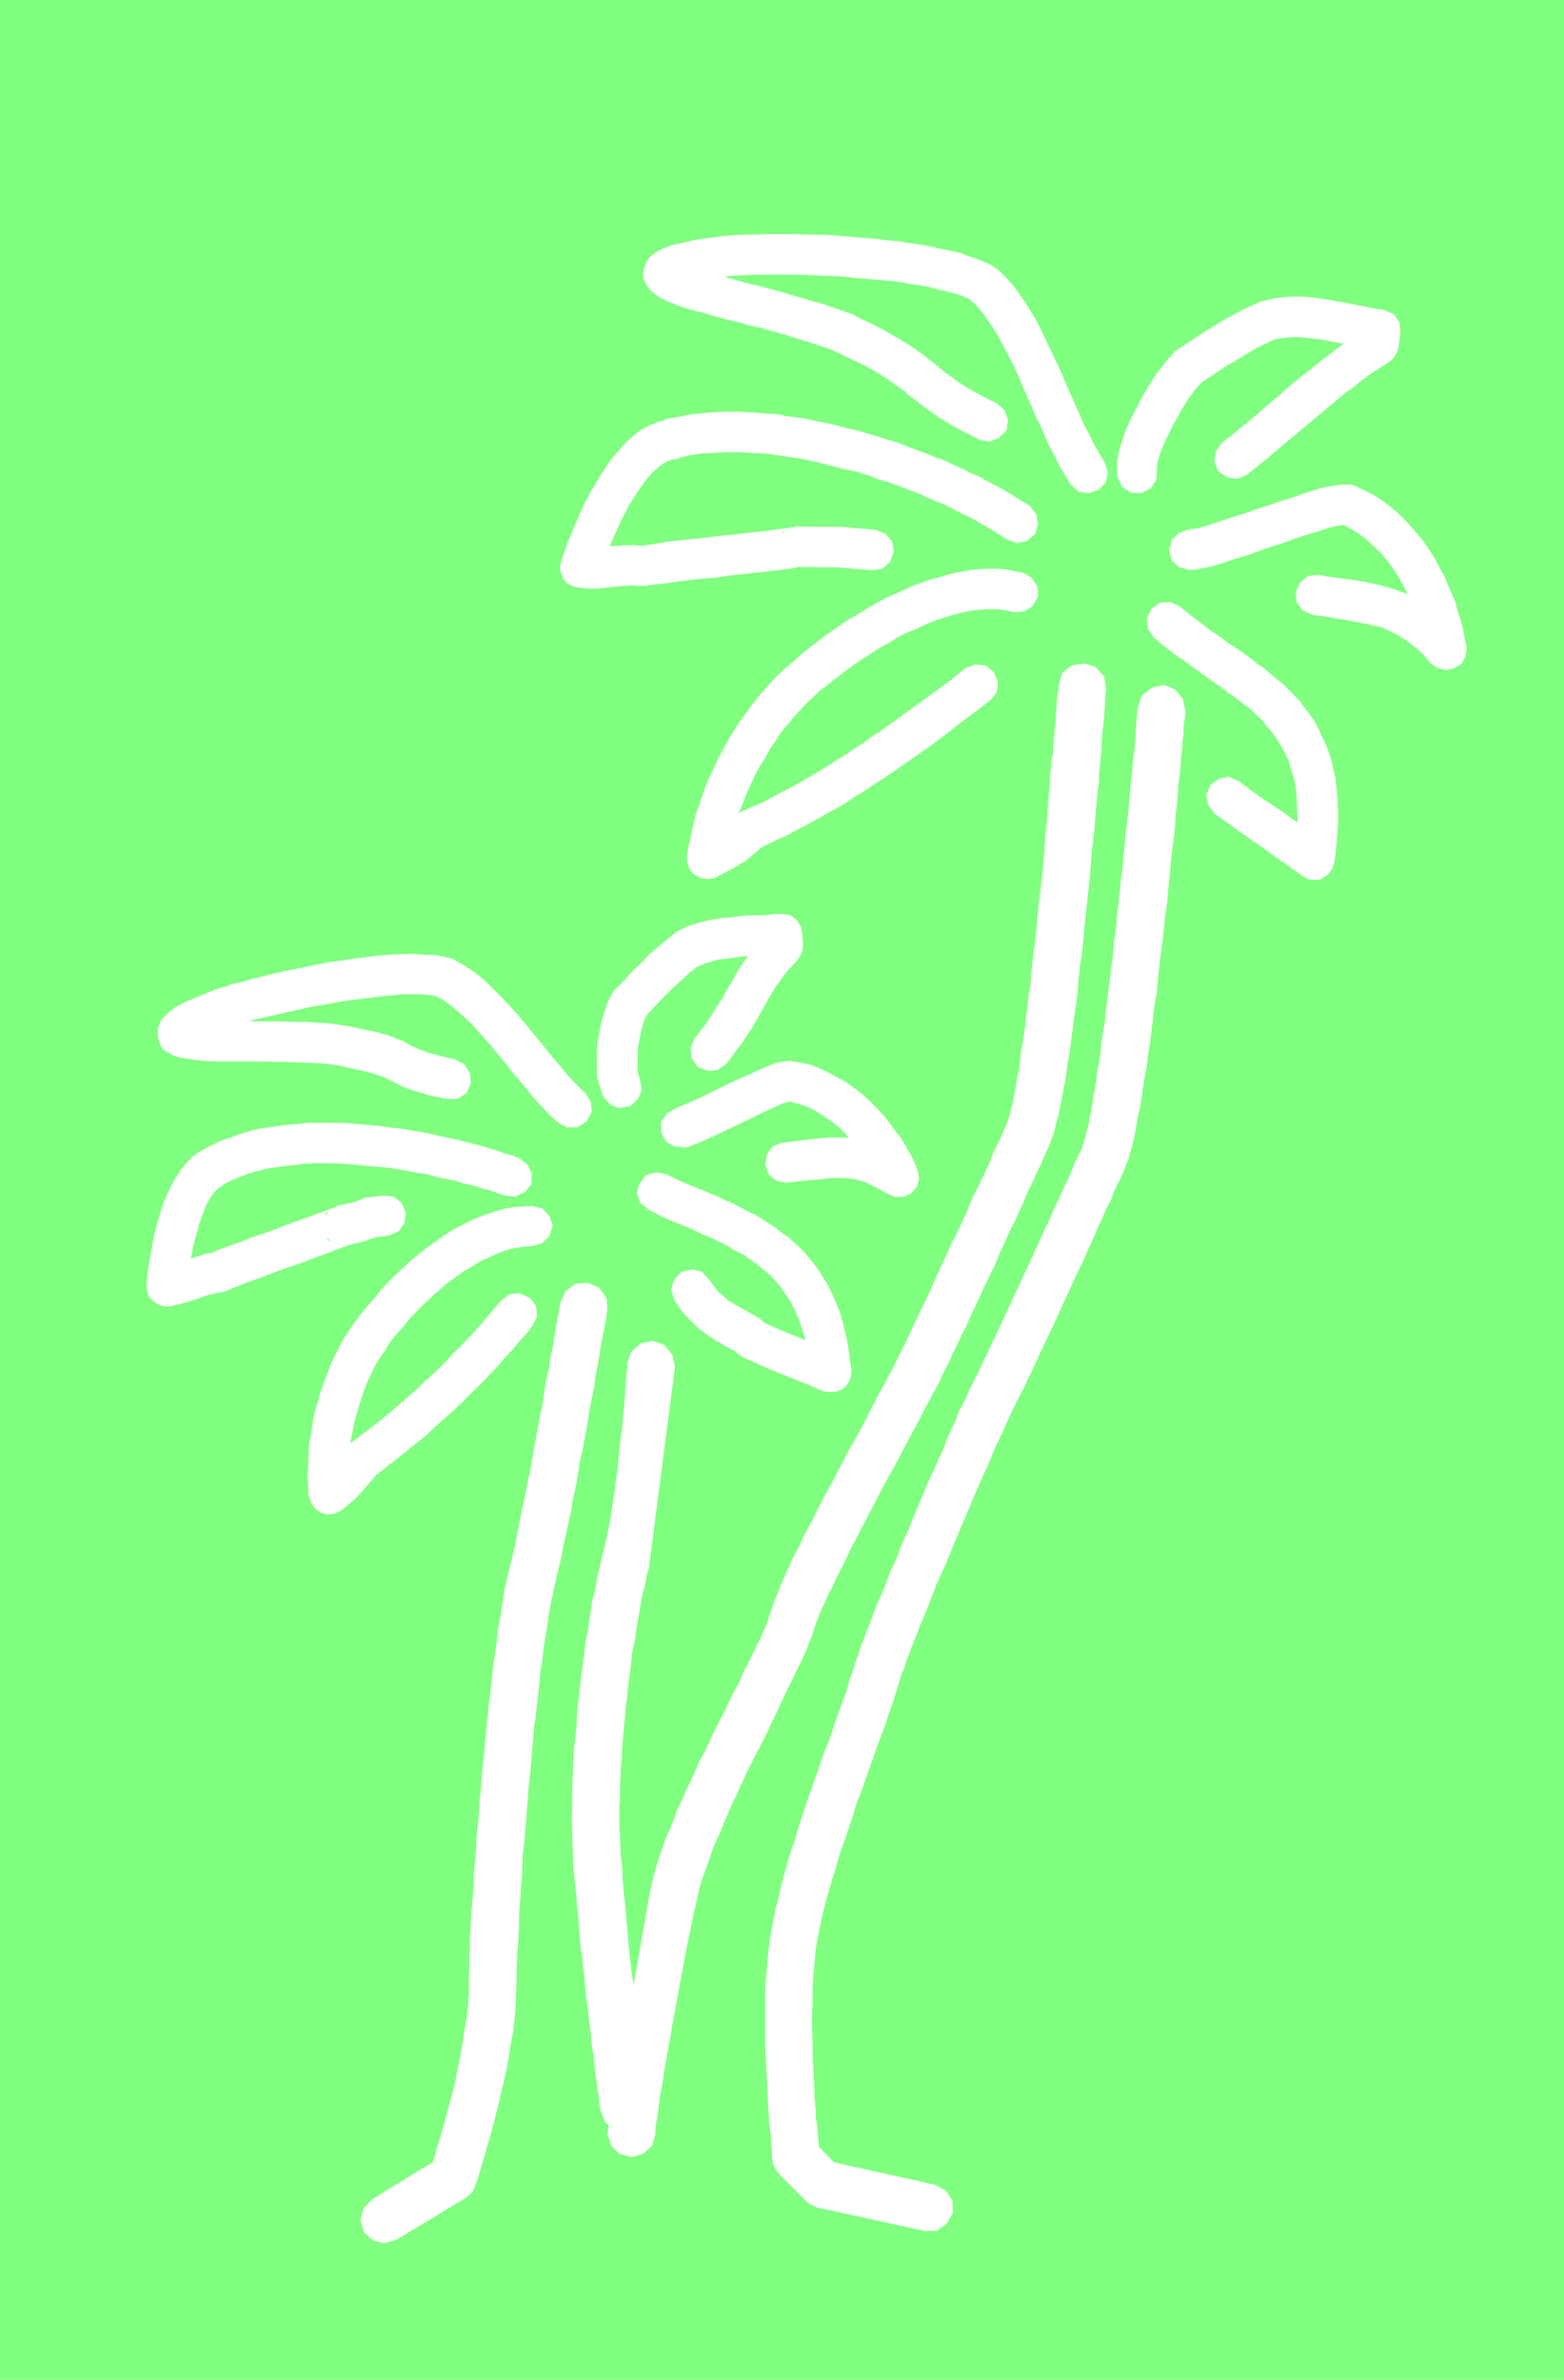 <svg height="480" viewBox="0 0 236.736 360" width="315.648" xmlns="http://www.w3.org/2000/svg"><path style="fill:#80ff80" d="M416.006 600.945v-360H179.27v360z" transform="translate(-179.27 -240.945)"/><path style="fill:#fff" d="M278.486 563.72v-1.006l.144-.792.144-.864.144-1.008.144-1.296.216-1.296.288-1.512.216-1.512.288-1.656.288-1.728.36-1.8.288-1.872.36-1.872.36-1.944.36-2.016.36-1.872.36-1.944.36-1.944.36-1.872.432-1.944.36-1.8.432-1.8.216-1.08.288-1.152.432-1.296.432-1.224.504-1.368.432-1.296.576-1.44.648-1.368.576-1.512.648-1.44.648-1.512.72-1.44.648-1.512.72-1.512.72-1.44.72-1.44.792-1.512.72-1.368.648-1.44.648-1.296.936-2.016.864-1.872.864-1.728.792-1.656.72-1.44.648-1.44.504-1.296.432-1.08.288-.936.216-.72.36-.864.36-.936.504-1.08.504-1.152.648-1.296.648-1.368.72-1.44.792-1.512.72-1.584.792-1.512.864-1.656.864-1.656.864-1.656.864-1.656.864-1.656.864-1.584.864-1.512.792-1.512.792-1.512 1.008-1.872 1.008-1.872.864-1.728.864-1.584.72-1.296.648-1.224.36-.864.504-1.008.576-1.08.504-1.224.648-1.224.648-1.44.72-1.368.648-1.512.72-1.512.72-1.512.72-1.584.792-1.656.792-1.584.648-1.656.792-1.656.72-1.656.792-1.512.72-1.584.72-1.584.576-1.44.648-1.296.648-1.44.648-1.296.504-1.224.504-1.08.432-1.008.216-.648.288-.72.216-.864.216-.936.288-.936.216-1.152.288-1.296.216-1.224.288-1.44.216-1.44.216-1.584.288-1.584.216-1.728.216-1.656.216-1.8.288-1.8.216-1.872.144-1.872.216-1.944.288-1.944.216-1.872.144-1.944.216-1.944.216-2.016.216-1.944.216-1.944.144-1.872.144-2.016.216-1.872.216-1.8.144-1.8.144-1.728.144-1.728.216-1.656.072-1.656.144-1.44.144-1.512.072-1.44.072-1.224.144-1.224.144-1.152.072-1.008.072-.936v-.792l.072-.72.072-.648v-.36l-.288-1.872-1.296-1.44-1.728-.504-1.872.288-1.44 1.152-.504 1.8-.072.864-.144.792-.072.864-.072.864-.072.864v.864l-.072.864-.072.936-.072.864-.072.864-.072.936-.072.936-.072.864-.144.864-.072.936-.072.864-.072.864-.072.864-.072.864-.072.864-.072.792-.072.864-.072.864v.792l-.072.792-.144.792-.072.72-.072.792-.072.72v.648l-.072.648-.072.72v.648l-.072.504-.072.648-.072.432V374l-.072.504v.432l-.072.432v.649l-.072.36v.432l-.144.288v.288-.648l.144-.288v-.72l.072-.432v-.504l.072-.576v-.576l.072-.72.072-.792.072-.792.072-.864.072-.936.072-1.008.072-1.008.072-1.224.216-1.152.072-1.368.072-1.368.144-1.368.144-1.584.072-1.512.144-1.656.288-1.728.072-1.872.216-1.944.144-1.944.144-2.088.288-2.16-.216 1.512-.144 1.656-.072 1.584-.144 1.656-.144 1.728-.144 1.728-.072 1.728-.216 1.728-.144 1.8-.144 1.8-.144 1.872-.144 1.8-.288 1.8-.144 1.872-.144 1.8-.144 1.872-.216 1.8-.216 1.872-.216 1.872-.144 1.728-.144 1.8-.216 1.8-.216 1.728-.216 1.728-.144 1.656-.144 1.656-.288 1.584-.144 1.512-.216 1.584-.144 1.512-.216 1.368-.216 1.44-.216 1.296-.144 1.296-.144 1.152-.288 1.224-.144 1.08-.216.936-.144.936-.144.864-.288.792-.072.648-.216.576-.144.504-.144.432-.504 1.08-.432 1.08-.576 1.152-.648 1.296-.504 1.368-.648 1.44-.72 1.512-.72 1.368-.72 1.512-.648 1.656-.72 1.584-.792 1.656-.792 1.512-.72 1.656-.792 1.656-.72 1.584-.648 1.512-.72 1.584-.72 1.44-.648 1.368-.648 1.296-.576 1.296-.576 1.224-.504 1.008-.504 1.008-.432.864-.576 1.224-.72 1.224-.792 1.584-.936 1.656-.936 1.872-1.008 1.944-1.008 1.944-1.08 1.8-.936 1.8-.936 1.8-.936 1.8-.936 1.656-.864 1.656-.792 1.584-.792 1.584-.864 1.512-.648 1.512-.72 1.296-.648 1.368-.576 1.224-.504 1.224-.504 1.08-.36 1.008-.432 1.008-.288.864-.288.792-.288.72-.216.864-.504 1.152-.576 1.368-.72 1.44-.792 1.656-.936 1.8-.864 1.944-1.008 1.872-.648 1.368-.72 1.44-.72 1.44-.72 1.368-.648 1.44-.72 1.512-.792 1.44-.648 1.512-.648 1.44-.72 1.44-.648 1.512-.72 1.512-.504 1.44-.576 1.44-.648 1.368-.432 1.368-.504 1.44-.432 1.296-.36 1.296-.288 1.224-.288 1.224-6.48 36.792.576 1.8 1.224 1.224 1.8.504 1.8-.504 1.368-1.224.504-1.8z" transform="translate(-179.27 -240.945)"/><path style="fill:#fff" d="m351.494 347.865-.144 1.584-.144 1.584-.072 1.656-.144 1.656-.216 1.656-.144 1.728-.216 1.872-.144 1.728-.144 1.8-.216 1.8-.216 1.872-.144 1.8-.216 1.872-.144 1.8-.288 1.872-.144 1.872-.216 1.872-.216 1.872-.144 1.8-.288 1.8-.144 1.8-.216 1.8-.216 1.728-.216 1.728-.216 1.728-.216 1.656-.144 1.656-.288 1.512-.216 1.584-.144 1.512-.216 1.44-.288 1.368-.144 1.368-.216 1.224-.216 1.224-.144 1.152-.216 1.08-.216 1.008-.144.936-.216.792-.216.864-.144.648-.216.648-.144.432-.144.504-.504 1.008-.576 1.152-.504 1.296-.576 1.296-.648 1.368-.648 1.44-.72 1.44-.648 1.584-.792 1.584-.72 1.656-.72 1.584-.72 1.584-.792 1.656-.72 1.584-.792 1.656-.72 1.584-.72 1.512-.648 1.44-.72 1.512-.648 1.368-.576 1.224-.576 1.224-.576 1.152-.432 1.008-.504.936-.36.72-.432.864-.432 1.008-.504 1.08-.648 1.152-.504 1.368-.648 1.368-.648 1.44-.576 1.584-.72 1.512-.72 1.656-.792 1.656-.72 1.728-.72 1.728-.72 1.656-.72 1.872-.792 1.728-.72 1.728-.648 1.728-.792 1.584-.576 1.656-.648 1.584-.72 1.584-.576 1.512-.504 1.368-.576 1.368-.432 1.224-.432 1.08-.36 1.152-.36.936-.216.792-.216.72-.504 1.296-.432 1.656-.72 1.944-.792 2.16-.792 2.304-.432 1.368-.576 1.296-.504 1.44-.504 1.44-.504 1.44-.504 1.512-.576 1.512-.504 1.584-.504 1.512-.504 1.512-.432 1.584-.576 1.584-.432 1.44-.432 1.512-.432 1.584-.36 1.512-.288 1.368-.432 1.44-.216 1.296-.288 1.512-.288 1.584-.216 1.584-.144 1.512-.144 1.656-.144 1.656-.072 1.656v8.352l.072 1.656.072 1.44.072 1.584.072 1.512.072 1.368.072 1.368.072 1.296.072 1.224.144 1.152.144 1.008.072 1.368.072 1.08v.648l.144.936.36.864.576.792 3.96 3.96.504.504.648.288.648.288 16.2 3.528h1.872l1.512-1.08.936-1.584-.072-1.944-1.008-1.512-1.656-.864-16.272-3.6.648.216.648.288.432.432-3.96-4.032.504.792.432.864.072.864v-.792l-.072-1.152-.144-1.728-.072-1.08-.216-1.08v-1.224l-.144-1.368-.072-1.44-.072-1.512-.072-1.584-.072-1.656-.072-1.656v-1.656l-.072-1.728v-1.8l.072-1.728v-1.728l.072-1.728.144-1.728.144-1.656.144-1.584.288-1.512.288-1.512.288-1.368.36-1.44.36-1.512.432-1.44.432-1.512.504-1.584.432-1.584.504-1.584.576-1.512.504-1.584.576-1.656.432-1.512.576-1.584.576-1.44.504-1.512.504-1.44.504-1.368.504-1.44.72-2.016.72-1.872.576-1.8.576-1.584.432-1.44.36-1.152.216-.72.216-.792.432-.864.288-1.08.504-1.224.432-1.224.576-1.368.504-1.368.648-1.512.648-1.584.648-1.656.648-1.728.72-1.584.792-1.728.72-1.8.72-1.728.792-1.872.72-1.728.72-1.656.72-1.728.72-1.656.72-1.584.72-1.584.576-1.512.648-1.368.648-1.296.504-1.224.504-1.08.504-1.08.432-.864.288-.648.504-.936.576-1.08.504-1.152.576-1.152.648-1.368.576-1.296.72-1.512.72-1.512.72-1.512.72-1.584.72-1.584.792-1.656.72-1.656.792-1.656.792-1.656.72-1.656.72-1.512.648-1.584.72-1.512.648-1.512.72-1.368.504-1.368.576-1.152.576-1.224.432-1.008.216-.648.288-.648.216-.864.288-.936.288-1.08.216-1.08.216-1.224.216-1.368.36-1.368.216-1.512.216-1.584.288-1.584.288-1.728.216-1.728.288-1.728.216-1.8.216-1.872.216-1.872.36-1.944.144-2.016.216-1.872.216-1.944.288-2.016.216-2.016.216-1.944.288-1.944.144-1.944.216-1.944.144-1.872.216-1.8.216-1.8.216-1.8.072-1.728.216-1.656.144-1.656.072-1.44.216-1.512.144-1.44.072-1.296.144-1.296.072-1.08.144-1.008v-.936l.072-.792.144-.792.072-.576v-.432l-.36-1.8-1.152-1.44-1.728-.72-1.872.432-1.44 1.152-.648 1.728zm2.88-35.928.072-.936.36-1.296.576-1.512.792-1.656.936-1.8 1.008-1.8 1.008-1.656 1.08-1.44 1.008-1.08-.216.072-.144.144-.144.072 1.44-.936 1.44-.936 1.512-1.008 1.512-.864 1.44-.864 1.44-.864 1.512-.72 1.296-.648h-.072l-.072.072h-.144l1.656-.216 1.728-.144 1.8.144 1.944.216 1.872.36 2.088.36 1.584.36 1.512.288 1.584.216-1.512-.648-.864-1.224-.216-1.584-.288 2.232.216-.864.504-.72.648-.576-1.368.864-1.368.936-1.296.936-1.296 1.008-1.224.936-1.296 1.008-1.152.936-1.224.936-1.224 1.008-1.152 1.008-1.296 1.152-1.224 1.008-1.224 1.08-1.368 1.152-1.44 1.152-1.368 1.152-1.512 1.152-.936 1.296-.216 1.584.576 1.44 1.368.936 1.584.216 1.44-.648 1.512-1.224 1.44-1.152 1.368-1.152 1.44-1.224 1.296-1.08 1.296-1.08 1.368-1.152 1.296-1.08 1.296-1.08 1.224-1.008 1.224-1.08 1.368-.936 1.224-1.008 1.368-1.008 1.44-.936 1.368-.864.648-.576.432-.72.288-.864.288-2.232-.144-1.584-.864-1.224-1.512-.648-1.512-.216-1.44-.288-1.44-.288-1.8-.36-1.728-.288-1.728-.288-1.8-.216-1.728-.072-1.728.072-1.728.216-1.728.432h-.144l-.072.072h-.144l-1.44.648-1.368.648-1.44.792-1.44.792-1.368.864-1.44.864-1.44.936-1.368.936-1.44.936-.144.072-.144.216-.144.144-.648.72-.792.936-.864 1.152-.864 1.224-.864 1.44-.864 1.512-.792 1.584-.792 1.512-.72 1.584-.504 1.584-.504 1.512-.216 1.368-.072 1.368.072 1.152.72 1.512 1.296.864 1.584.072 1.44-.72.864-1.296.072-1.584zm4.896 15.192h.864l1.152-.216 1.368-.288 1.656-.504 1.944-.648 2.376-.72 2.736-1.008 1.872-.576 1.944-.72 2.016-.648 1.872-.576 1.584-.504 1.296-.288.864-.072-.144-.144-.288-.072h-.144l-.072-.072 1.296.72 1.368.792 1.152.864 1.152 1.08 1.152 1.08 1.008 1.224.936 1.224.864 1.368.72 1.368.72 1.368.576 1.512.648 1.368.504 1.512.36 1.44.288 1.368.288 1.368.072-1.296.576-1.152 1.08-.792 1.296-.216 1.152.216 1.152.792-1.296-1.368-1.152-1.152-1.296-1.08-1.152-.864-1.224-.792-1.224-.72-1.224-.648-1.296-.432-1.296-.432-1.368-.36-1.296-.288-1.44-.288-1.44-.216-1.584-.216-1.656-.216-1.728-.288-1.584.144-1.224 1.008-.648 1.44.144 1.584.936 1.224 1.512.648 1.728.216 2.088.36 1.8.288 1.728.36 1.512.288 1.512.36 1.296.576 1.296.648 1.224.792 1.224.936 1.224 1.08 1.224 1.44 1.08.72 1.224.288 1.224-.288 1.152-.72.576-1.152.144-1.296-.288-1.368-.216-1.296-.36-1.368-.432-1.368-.36-1.368-.576-1.368-.576-1.296-.576-1.368-.72-1.296-.72-1.368-.792-1.224-.864-1.296-.936-1.152-.936-1.08-1.008-1.08-1.08-1.08-1.152-.936-1.224-.936-1.224-.792-1.296-.648-1.368-.648-.072-.072h-.072l-.144-.072-.72-.144h-.792l-1.008.072-1.224.216-1.44.288-1.8.576-2.16.72-2.592.864-3.096 1.008-1.872.648-2.016.648-2.016.648-1.872.648-1.44.36-.936.072h.072l-1.512.504-1.152 1.008-.432 1.584.36 1.584 1.152 1.08 1.512.36zm-12.816-16.272-.792-1.296-.792-1.368-.72-1.512-.864-1.584-.72-1.728-.792-1.728-.792-1.8-.648-1.512-.648-1.512-.72-1.512-.72-1.512-.72-1.512-.648-1.368-.72-1.44-.792-1.296-.792-1.296-.864-1.224-.792-1.152-.936-1.08-.864-.936-.936-.864-.144-.072-.072-.072h-.072l-.864-.576-1.008-.432-1.08-.432-1.152-.36-1.296-.504-1.296-.288-1.512-.288-1.512-.36-1.512-.288-1.584-.216-1.728-.288-1.656-.144-1.728-.216-1.8-.144-1.728-.144-1.8-.144-1.728-.144-1.728-.072h-1.728l-1.728-.072h-4.608l-1.512.072h-1.512l-1.224.072-1.368.072-1.08.072-1.008.216-.936.072-2.016.288-1.8.432-1.656.36-1.368.504-1.224.648-.936.792-.504.936-.36 1.224.072.936.288.792.432.648.648.648.864.648 1.008.576 1.296.504 1.44.576 1.8.504 1.944.504 2.232.648 2.448.576 1.656.504 1.728.36 1.728.504 1.584.432 1.656.504 1.584.504 1.584.504 1.512.504 1.368.504 1.224.576 1.152.576 2.304 1.08 1.8 1.008 1.584 1.008 1.224.864 1.296.936 1.008.864 1.08.792 1.08.864 1.224.864 1.368.936 1.584.936 1.872 1.008 2.232 1.152 1.512.288 1.44-.576 1.152-1.152.216-1.584-.504-1.44-1.224-1.08-2.232-1.08-1.8-1.008-1.584-1.008-1.224-.864-1.152-.864-1.152-.936-1.08-.864-1.008-.792-1.224-.864-1.44-.936-1.584-.936-1.8-1.008-2.232-1.152-1.152-.504-1.224-.648-1.44-.504-1.44-.504-1.44-.504-1.584-.432-1.656-.504-1.584-.432-1.656-.504-1.584-.432-1.584-.432-1.584-.36-2.16-.576-2.16-.648-2.088-.504-1.872-.576-1.44-.576-.864-.36.288.288.288.648.072.864-.144.936-.36.576-.36.288.504-.216 1.656-.432 3.312-.576 1.008-.072 1.152-.216 1.296-.072 1.296-.072 1.44-.072h6.336l1.728.072 1.8.072 1.8.072 1.728.072 1.8.216 1.8.144 1.728.144 1.728.144 1.656.216 1.584.288 1.584.216 1.368.288 1.368.36 1.224.288 1.152.288 1.008.36.864.36.72.504-.072-.072-.216-.072-.072-.072.864.72.864 1.008.792 1.08.792 1.152.864 1.368.72 1.368.792 1.512.792 1.512.72 1.584.648 1.512.648 1.584.72 1.512.72 1.728.792 1.584.648 1.584.72 1.512.792 1.512.72 1.44.792 1.296.792 1.296 1.152 1.08 1.584.216 1.512-.504 1.08-1.152.288-1.584-.504-1.44zm-11.304 6.623-.936-.575-1.08-.648-1.008-.648-1.08-.648-1.08-.576-1.224-.648-1.152-.648-1.368-.576-1.224-.648-1.368-.576-1.296-.648-1.44-.504-1.368-.576-1.44-.504-1.512-.576-1.368-.576-1.512-.432-1.584-.504-1.512-.432-1.44-.432-1.584-.36-1.584-.432-1.584-.36-1.512-.288-1.512-.36-1.584-.216-1.584-.216-1.368-.288-1.584-.072-1.512-.144-1.512-.072-1.44-.072h-1.512l-1.512.072-1.368.072-1.44.144-1.368.144-1.296.288-1.368.216-1.224.288h.216l-1.152.36-1.08.432-1.152.576-1.008.72-1.008.864-.936.936-.936 1.08-.936 1.08-.864 1.296-.792 1.224-.792 1.368-.792 1.296-.72 1.44-.72 1.512-.576 1.368-.648 1.512-.576 1.368-.504 1.512-.504 1.44-.216.864.144.864.288.864.576.72.792.432.792.216 1.728.216 1.872-.072 1.872-.216 1.44-.144 1.296-.072 1.152.072h.936l1.368-.216 1.584-.144 1.8-.288 1.8-.216 1.872-.216 2.016-.144 1.944-.288 1.872-.216 6.48-.72 2.088-.288 1.728-.576 1.08-.936.504-1.584-.36-1.44-.936-1.08-1.368-.576 1.368.576.936 1.224.288 1.512-.576 1.368-1.08 1.008-1.512.36 3.96.072h2.592-.288.432l.288.072 4.392.36 1.656-.216 1.152-1.008.576-1.512-.216-1.584-1.008-1.152-1.512-.648-4.392-.36-.792-.072h-3.888l-2.808-.072-1.512.36-1.008 1.008-.504 1.44.288 1.512.792 1.152 1.44.648-1.296-.576-.792-1.008-.36-1.368.216-1.296.648-1.08 1.224-.648-.792.144-1.368.144-1.944.288-2.232.216-2.304.288-1.656.144-1.8.216-1.728.216-1.728.144-1.728.216-1.584.144-1.512.288-1.44.216-1.296.144.288-.072h.288l.36.072-1.656-.144-1.872.072-1.944.144-1.44.144-1.368.144-1.08-.144.864.36.792.432.504.648.36.864.144.864-.216.936.792-2.088.72-2.016.792-1.872.792-1.728.792-1.656.864-1.512.864-1.368.792-1.152.792-1.08.864-1.008.792-.648.792-.648.792-.432.792-.216h.144l1.224-.36 1.296-.288 1.296-.216 1.368-.072 1.368-.072 1.44-.072h1.44l1.44.072 1.44.072 1.584.072 1.44.216 1.512.216 1.512.216 1.584.288 1.584.36 1.512.36 1.584.432 1.584.36 1.584.36 1.584.504 1.44.576 1.584.432 1.512.576 1.368.504 1.512.576 1.44.648 1.368.576 1.368.576 1.296.648 1.296.72 1.224.504 1.224.72 1.152.648 1.08.648 1.008.648 1.008.648 1.512.576 1.512-.288 1.296-1.08.432-1.512-.216-1.44-1.008-1.296zm-1.08 10.08-1.296-.215-1.368-.288-1.296-.072h-1.44l-1.368.072-1.368.144-1.512.288-1.368.288-1.368.432-1.512.36-1.368.504-1.44.504-1.368.648-1.44.648-1.44.648-1.296.72-1.368.792-1.296.792-1.368.792-1.296.864-1.224.864-1.224.864-1.152.864-1.224.936-1.08.864-1.008.936-1.008.864-1.008.864-.864.864-.864.864-.72.864-1.08 1.224-1.008 1.296-.936 1.296-.936 1.296-.864 1.296-.792 1.368-.792 1.44-.72 1.296-.648 1.44-.648 1.368-.648 1.44-.504 1.512-.504 1.44-.504 1.44-.36 1.584-.288 1.44-.36 1.512-.288 1.584.072 1.08.36 1.008.72.792 1.008.504 1.08.144 1.008-.216 2.52-1.296 2.16-1.296 1.656-1.368 1.08-.936.504-.36-.288.288-.432.144-.288.288 1.224-.576 1.296-.648 1.224-.504 1.296-.72 1.296-.648 1.296-.72 1.296-.72 1.368-.792 1.224-.648 1.368-.792 1.224-.864 1.368-.792 1.224-.864 1.368-.864 1.296-.864 1.296-.864 1.296-.936 1.296-.864 1.296-.936 1.368-.936 1.224-.936 1.224-.936 1.296-1.008 1.296-1.008 1.296-.936 1.224-.936 1.296-1.008 1.008-1.224.144-1.584-.648-1.44-1.224-1.008-1.584-.144-1.512.576-1.224 1.008-1.224 1.008-1.296.936-1.296.936-1.296.936-1.296.936-1.296.936-1.296.936-1.296.936-1.296.936-1.368.864-1.224.936-1.368.864-1.224.864-1.368.792-1.296.864-1.296.792-1.296.792-1.296.72-1.224.72-1.368.72-1.152.576-1.296.72-1.224.648-1.296.504-1.224.576-.36.144-.36.216-.288.288-.792.72-2.16 1.584-2.952 1.584 1.08-.216 1.08.144.936.504.72.864.36.936.072 1.08.216-1.584.36-1.44.36-1.512.36-1.512.504-1.44.576-1.44.504-1.368.648-1.368.648-1.44.72-1.368.864-1.296.72-1.368.864-1.224.864-1.368 1.008-1.152 1.008-1.224.864-.936.936-1.008 1.008-.936 1.008-.936 1.224-.936 1.152-.936 1.152-.864 1.296-.936 1.296-.936 1.368-.864 1.296-.864 1.44-.792 1.296-.792 1.44-.792 1.512-.576 1.368-.648 1.44-.648 1.44-.432 1.368-.432 1.44-.36 1.296-.288 1.368-.144 1.296-.072h1.296l1.224.144 1.224.288 1.584-.072 1.296-.792.864-1.44-.072-1.584-.864-1.296-1.368-.792z" transform="translate(-179.27 -240.945)"/><path style="fill:#fff" d="m353.87 337.353 1.656 1.368 1.584 1.224 1.656 1.152 1.584 1.152 1.584 1.152 1.152.792 1.152.792 1.08.864 1.152.792 1.008.792 1.008.72.864.864.936.864.792 1.008.792.936.72.936.576 1.008.576 1.08.576 1.152.36 1.296.432 1.296.288 1.368.144 1.584.072 1.584.072 1.584-.144 1.872-.072 1.944-.288 2.088.288-1.008.648-.864.936-.576 1.008-.216 1.08.144.936.504-2.016-1.512-1.656-1.152-1.512-1.08-1.44-1.08-1.44-.936-1.512-1.008-1.728-1.224-2.016-1.512-1.512-.648-1.44.288-1.296.936-.648 1.44.288 1.584.936 1.296 2.088 1.512 1.8 1.296 1.584 1.08 1.44 1.008 1.296.936 1.512 1.08 1.656 1.152 1.872 1.368.936.504 1.008.144 1.008-.144.936-.648.648-.792.36-1.008.288-2.088.144-1.944.144-1.944v-1.8l-.072-1.728-.144-1.656-.144-1.512-.36-1.44-.288-1.44-.432-1.296-.504-1.296-.576-1.152-.504-1.152-.648-1.152-.72-1.008-.792-1.008-.648-.936-.864-.864-.864-.864-.864-.864-1.008-.792-.936-.792-.936-.792-1.008-.648-.936-.792-1.008-.72-1.008-.72-1.152-.72-1.44-1.08-1.512-1.008-1.584-1.224-1.512-1.152-1.44-1.152-1.44-.72-1.584.072-1.296.936-.72 1.44.144 1.584.864 1.296zm-77.76 66.887-.36-1.223v-1.584l.072-1.944.36-2.016.432-1.728.576-1.44-.072.216-.144.144-.072.144 1.296-1.44 1.368-1.44 1.368-1.368 1.44-1.296 1.296-1.224 1.44-1.08-.144.072-.072.072-.072.072 1.44-.576 1.728-.504 1.944-.216 1.944-.288 2.016-.072 1.368-.072 1.296-.072 1.296-.072-.648-.072-.792-.216-.72-.432-.504-.576-.432-.72-.144-.792.144 1.872.072-.864.288-.864.504-.72-1.512 1.656-1.224 1.44-1.008 1.44-.936 1.368-.792 1.44-.792 1.296-.72 1.368-.864 1.296-.936 1.512-1.08 1.584-1.368 1.728-.576 1.44.144 1.512.936 1.368 1.512.576 1.512-.144 1.296-.936 1.44-1.944 1.296-1.728 1.08-1.656.864-1.512.792-1.368.864-1.584.864-1.44.936-1.368 1.08-1.44 1.512-1.584.504-.792.288-.792.072-.864-.144-1.8-.144-.792-.432-.792-.504-.504-.72-.504-.792-.144-.72-.072-1.224.072-1.296.144h-1.152l-1.8.072-1.728.216-1.728.144-1.728.288-1.728.432-1.584.504-1.656.792v.072h-.144l-.072.072-1.368 1.152-1.296 1.08-1.368 1.152-1.296 1.368-1.296 1.224-1.224 1.368-1.296 1.296-.144.144-.144.216-.072.144-.648 1.152-.504 1.44-.504 1.656-.36 1.728-.288 1.728-.072 1.8v1.8l.072 1.656.432 1.44.432 1.296 1.08 1.224 1.368.504 1.656-.288 1.152-1.08.576-1.368-.288-1.584zm6.984 10.297 1.224-.432 1.728-.72 2.16-1.008 2.592-1.224 1.8-.864 1.872-.936 1.872-.864 1.44-.648 1.08-.288h-.432l-.144-.144h-.072l1.512.432 1.512.432 1.368.648 1.368.864 1.224.864 1.296 1.008 1.08 1.152 1.08 1.152.936 1.224.864 1.296.792 1.224.72 1.296.576 1.296-.288-1.296.36-1.296.792-1.008 1.152-.576 1.368-.072 1.152.576-1.656-1.08-1.584-.864-1.512-.648-1.368-.504-1.44-.288-1.368-.216h-2.952l-1.368.072-1.584.144-1.656.216-2.88.36-1.44.504-.936 1.296-.216 1.512.504 1.512 1.224.936 1.44.288 3.096-.36 1.872-.144 1.728-.216h1.512l1.368.072 1.368.216 1.368.504 1.44.72 1.584.864 1.152.504 1.368-.072 1.08-.504.864-1.008.288-1.224-.216-1.224-.504-1.296-.576-1.152-.72-1.224-.72-1.224-.864-1.08-.864-1.224-.936-1.152-1.008-1.08-1.008-1.008-1.08-1.008-1.224-.936-1.152-.864-1.296-.72-1.296-.72-1.368-.648-1.368-.576-1.512-.36-1.512-.216-.072-.072h-.144l-.864.072-.936.144-1.152.36-1.512.648-1.728.792-2.16.936-2.52 1.224-2.448 1.224-2.448 1.08-1.512.648-1.44.792-.864 1.296v1.584l.72 1.44 1.368.72 1.656.144zm-15.264-8.28-1.224-1.152-1.296-1.368-1.296-1.584-1.368-1.584-1.368-1.728-1.224-1.44-1.152-1.44-1.152-1.368-1.224-1.368-1.152-1.224-1.296-1.296-1.152-1.152-1.152-1.008-1.296-.936-1.224-.792-1.296-.72-.144-.072h-.072l-.072-.072-1.008-.216-1.152-.288-1.368-.072-1.368-.072-1.44-.072-1.584.072-1.656.072-1.728.144-1.728.216-1.728.216-1.8.288-1.872.216-1.8.36-1.8.36-1.728.36-1.728.36-1.656.36-1.656.432-1.512.36-1.44.432-1.368.288-1.224.432-1.08.288-.936.36-.864.36-1.512.648-1.656.648-1.44.792-1.224.936-1.008 1.08-.432 1.152v1.368l.288 1.008.504.864.792.504.936.504 1.152.288 1.512.216 1.728.216 2.016.072h6.768l1.8.072h1.8l1.8.072 1.8.072 1.656.072 1.584.144 1.44.216 1.296.288 3.384.792 1.944.648 1.296.648 1.08.576 1.152.504 1.584.504 1.944.576 2.52.504 1.656-.072 1.296-.864.648-1.44-.144-1.512-.864-1.368-1.368-.72-3.312-.792-1.944-.648-1.296-.576-1.08-.648-1.296-.504-1.44-.576-2.016-.504-2.448-.504-1.368-.288-1.44-.216-1.512-.216-1.584-.072-1.656-.144h-1.728l-1.728-.072h-5.256l-2.16-.072h-2.232l-2.088-.072-1.656-.216-1.08-.144.504.36.432.504.432.936v.936l-.216.72-.432.432.432-.288 1.224-.576 2.592-1.152 1.008-.36 1.224-.504 1.368-.36 1.44-.432 1.656-.36 1.512-.36 1.872-.432 1.728-.36 1.8-.432 1.8-.288 1.872-.36 1.8-.288 1.8-.216 1.728-.216 1.656-.216 1.584-.144 1.512-.144h2.592l1.224.072.936.144.792.144h-.144l-.216-.072h-.072l1.08.576 1.08.792 1.08.864 1.152 1.08 1.152 1.08 1.152 1.296 1.152 1.296 1.152 1.368 1.08 1.296 1.08 1.368 1.296 1.584 1.224 1.44 1.152 1.44 1.296 1.368 1.152 1.224 1.224 1.08 1.368.72 1.584-.072 1.296-.864.792-1.44-.144-1.512-.864-1.368zm-10.008 9.863-.936-.36-1.08-.287-1.008-.36-1.152-.36-1.152-.36-1.296-.36-1.224-.288-1.368-.36-1.368-.288-1.368-.288-1.512-.36-1.44-.288-1.512-.216-1.512-.288-1.512-.144-1.512-.216-1.584-.144-1.584-.144-1.584-.144-1.584-.072h-4.68l-1.584.216-1.512.072-1.44.216-1.512.216-1.512.216-1.368.36-1.44.432-1.296.504-1.368.432-1.224.576-1.296.648h.072l.072-.072h.072l-1.08.576-1.008.72-.936.936-.792 1.008-.792 1.224-.72 1.224-.576 1.224-.576 1.368-.504 1.512-.432 1.512-.432 1.584-.288 1.512-.288 1.584-.288 1.584-.216 1.512-.144 1.512.072.864.216.864.576.72.792.576.792.288.936.072 1.368-.288 1.584-.432 1.512-.504 1.152-.432 1.152-.288.864-.144.288-.072.216-.072.36-.072 1.296-.504 1.512-.648 1.656-.576 1.728-.648 1.728-.648 1.8-.648 1.728-.576 5.328-2.016 1.728-.648 1.368-.792.864-1.296.144-1.656-.72-1.296-1.224-.864-1.44-.144 1.44.216 1.224.864.576 1.44-.144 1.512-.864 1.296-1.296.72 2.304-.576 1.944-.648 1.224-.648.72-1.152.072-1.44-.36-1.08-1.152-1.152-2.52-.36 1.584.288 1.08.936.576 1.44-.144 1.512-.936 1.224-1.44.648.504-.144 2.88-.36 1.512-.648.864-1.224.216-1.584-.648-1.512-1.224-.936-1.656-.144-2.808.36-2.304 1.08-.864 1.44-.072 1.08.648 1.368 1.224.936 1.584.36h.144l.072-.072-1.08-.288-1.08-.792-.648-1.368.072-1.584.792-1.152.936-.576h-.288l-1.008.288-2.088.432-1.296.72-.864 1.224-.144 1.512.576 1.368 1.224.936 1.44.288-1.296-.216-1.224-.72-.576-1.296-.072-1.368.432-1.296 1.08-.864-.936.432-1.656.576-2.088.792-2.304.792-1.8.72-1.8.648-1.8.576-1.728.72-1.656.576-1.584.576-1.296.576.288-.144.288-.072h.288l-1.512.216-1.44.504-1.584.432-1.152.432-1.152.288-.864.216.936.072.792.288.792.504.576.72.216.864.072.936.216-2.232.36-2.16.36-2.016.504-1.8.432-1.656.576-1.512.504-1.296.648-1.152.648-.864.648-.576.648-.432.072-.072.144-.072 1.08-.576 1.152-.432 1.296-.504 1.224-.36 1.368-.36 1.368-.216 1.44-.216 1.512-.144 1.368-.216 1.584-.072h3.024l1.584.072 1.656.144 1.584.144 1.584.144 1.584.144 1.512.216 1.584.288 1.512.288 1.584.216 1.44.432 1.44.288 1.44.288 1.368.432 1.368.288 1.224.432 1.296.288 1.08.432 1.152.36 1.584.144 1.44-.72.936-1.152.072-1.584-.648-1.368-1.296-1.008zm1.944 7.273-1.44.072-1.368.072-1.44.288-1.44.432-1.296.432-1.368.504-1.368.648-1.296.648-1.296.72-1.296.864-1.224.864-1.296.936-1.152.936-1.152.936-1.152 1.08-1.08 1.008-1.08 1.08-.936 1.008-.936 1.152-.936 1.08-.864 1.008-.864 1.08-.72 1.008-.72 1.08-.648.936-.504.936-.792 1.512-.72 1.512-.576 1.512-.576 1.512-.504 1.44-.432 1.584-.432 1.512-.288 1.584-.216 1.512-.288 1.512-.072 1.584-.072 1.584-.072 1.584.072 1.512.072 1.584.36 1.008.576.864.864.648 1.008.288 1.152-.144.936-.432 2.232-1.872 1.728-1.944 1.224-1.44.36-.648-.216.288-.216.36-.36.216 1.224-.864 1.152-.936 1.152-.864 1.152-.936 1.152-.936 1.152-.936 1.224-.936 1.08-1.08 1.152-1.008 1.152-1.008 1.08-1.008 1.08-1.008 1.08-1.152 1.152-1.08 1.08-1.08 1.008-1.08 1.08-1.152 1.008-1.152 1.08-1.152 1.008-1.224 1.008-1.08.936-1.224.72-1.44-.144-1.584-.936-1.224-1.512-.72-1.512.144-1.296.936-1.08 1.224-.936 1.152-1.008 1.152-1.008 1.152-1.08 1.152-1.008 1.08-1.152 1.08-1.008 1.152-1.08 1.08-1.08 1.008-1.224 1.08-1.08 1.08-1.08.936-1.152 1.008-1.152 1.008-1.08.936-1.152.936-1.224.936-1.152.864-1.224.936-1.152.864-.288.288-.288.288-.216.216-.504.792-1.368 1.656-2.088 1.8 1.008-.504 1.008-.072 1.008.36.936.504.648.936.216 1.008-.072-1.512v-3.168l.072-1.44.216-1.512.288-1.584.288-1.512.432-1.44.432-1.512.504-1.512.504-1.368.72-1.512.72-1.512.72-1.008.72-1.08.72-1.224.936-1.08 1.008-1.152.936-1.152 1.08-1.152 1.08-1.08 1.08-1.008 1.296-1.152 1.152-1.008 1.296-.936 1.224-.864 1.368-.792 1.224-.792 1.368-.576 1.224-.576 1.368-.504 1.296-.288 1.296-.216 1.224-.072 1.512-.432 1.08-1.08.504-1.584-.504-1.44-1.08-1.152-1.584-.36zm17.64.504 1.872 1.008 1.944.864 1.872.72 1.296.576 1.296.648 1.296.504 1.296.648 1.152.576 1.152.72 1.224.576 1.008.72 1.08.792 1.008.792.936.792.864.936.792.936.72 1.08.72 1.08.648 1.296.576 1.296.504 1.44.504 1.584.36 1.656.288 1.8.216 1.872.072-1.008.432-.936.72-.792.936-.504 1.008-.072 1.008.216-2.016-.792-1.944-.792-1.872-.792-2.376-.936-1.944-.864-1.296-.576.648.648.432.72.216.864-.576-1.656-1.224-1.152-1.512-.864-1.44-.792-1.728-1.008-1.584-1.368-1.368-1.8-1.08-1.224-1.512-.36-1.584.36-1.152 1.224-.432 1.44.432 1.584 1.152 1.656 1.368 1.512 1.296 1.224 1.368 1.008 1.224.792 1.224.72 1.08.576.288.144.36.216.288.072-.432-.288-.36-.576-.144-.936.144.864.36.72.648.648.936.504 1.44.648 1.944.864 2.664 1.08 1.8.72 1.944.792 2.016.864 1.008.144 1.008-.072.936-.432.72-.72.432-.936.144-1.08-.288-2.016-.216-1.8-.36-1.728-.432-1.728-.432-1.512-.576-1.44-.648-1.44-.576-1.224-.792-1.296-.72-1.152-.792-1.008-.864-1.08-.936-1.008-.936-.864-.936-.864-.936-.648-1.008-.792-1.08-.72-1.008-.648-1.08-.648-1.224-.576-1.08-.576-1.08-.576-1.224-.504-1.152-.576-1.08-.432-1.152-.504-1.872-.72-1.8-.792-1.8-.864-1.584-.288-1.44.432-1.008 1.296-.36 1.44.504 1.44 1.224 1.008zm-.144 135.503v-.575l-.072-.288-.072-.432v-.432l-.072-.576-.072-.504-.072-.72-.216-.648-.072-.72-.072-.72-.072-.648-.072-.792-.144-.72-.072-.792-.072-.72-.072-.72-.072-.648-.216-.648v-.576l-.072-.576-.072-.504-.072-.36-.072-.432v-.288l-.072-.144V545v.216l.072.144v.36l.072.432.072.576.144.72.072.936.216 1.008.144 1.224.144 1.368.216 1.584.288 1.728.216 1.944.216 2.16v-.576l-.072-.504-.072-.72-.144-.936-.144-1.152-.216-1.152-.144-1.296-.144-1.512-.144-1.656-.216-1.656-.288-1.728-.216-1.872-.144-1.872-.216-1.944-.288-2.016-.216-1.944-.216-2.016-.144-2.016-.216-2.016-.144-1.872-.216-1.944-.144-1.8-.072-1.8-.216-1.656-.072-1.656-.072-1.512-.072-1.296v-2.808l.072-1.368v-1.512l.072-1.584.072-1.44.144-1.656.072-1.584.144-1.584.144-1.656.144-1.584.144-1.656.216-1.584.144-1.584.216-1.584.216-1.656.144-1.584.36-1.584.216-1.44.216-1.512.288-1.512.216-1.368.288-1.44.36-1.296.216-1.296.36-1.224 3.96-30.528-.432-1.8-1.152-1.44-1.8-.648-1.872.432-1.368 1.224-.576 1.728v.72l-.144.72-.072.936-.072 1.152-.072 1.368-.144 1.584-.144 1.584-.144 1.8-.288 1.944-.216 1.944-.144 2.016-.288 1.944-.288 2.16-.288 1.944-.288 1.944-.432 2.016-.36 1.8-.432 1.656-.288 1.296-.36 1.368-.216 1.296-.288 1.44-.36 1.368-.216 1.44-.216 1.584-.216 1.512-.36 1.512-.144 1.584-.216 1.584-.216 1.584-.216 1.656-.144 1.512-.216 1.656-.144 1.656-.072 1.584-.144 1.656-.216 1.584-.072 1.584-.072 1.584-.072 1.512-.072 1.584v2.952l-.072 1.44.072 1.368v1.368l.072 1.512.072 1.728.072 1.656.144 1.8.216 1.872.144 1.944.216 1.872.144 2.088.144 1.944.288 2.016.216 2.016.216 2.016.144 1.872.288 1.944.216 1.8.216 1.8.144 1.728.288 1.656.144 1.512.144 1.44.216 1.224.072 1.08.216.936.072.864.072.648.072.432.072.288.72 1.728 1.368 1.08 1.944.216 1.728-.648 1.152-1.512.144-1.8zm-13.176-121.391v.216l-.072.216-.072.288-.072.504-.072.504-.144.504-.072.648-.144.648-.072.648-.144.648-.072.792-.144.72-.072.792-.216.72-.144.648-.072.72-.072.72-.144.648-.072.576-.144.504-.144.576v.36l-.072.432-.072.216v.288-.216l.072-.216.072-.432v-.504l.216-.648.144-.864.144-.936.144-1.224.36-1.296.216-1.512.216-1.728.432-1.944.288-2.016v.144l-.072.36-.144.576-.072.792-.216 1.008-.216 1.08-.216 1.368-.216 1.44-.36 1.584-.216 1.656-.432 1.8-.288 1.8-.288 2.016-.432 1.944-.36 1.944-.36 2.016-.36 2.088-.36 2.016-.432 1.944-.36 2.016-.432 1.872-.36 1.8-.36 1.8-.288 1.656-.36 1.44-.36 1.44-.288 1.224-.216.864-.216 1.008-.216 1.008-.144 1.08-.216 1.224-.144 1.296-.288 1.224-.216 1.44-.144 1.512-.216 1.44-.216 1.584-.216 1.584-.144 1.656-.216 1.728-.216 1.656-.144 1.728-.216 1.8-.144 1.728-.144 1.8-.216 1.8-.144 1.8-.144 1.8-.216 1.8-.072 1.8-.144 1.728-.216 1.8-.072 1.728-.144 1.728-.144 1.656-.072 1.656-.072 1.584-.144 1.584-.144 1.44-.072 1.512-.072 1.368-.072 1.296v1.368l-.072 1.152v2.088l-.072.936v2.736l-.144 1.872-.216 1.872-.36 1.944-.288 2.016-.36 2.016-.432 2.016-.36 1.944-.504 1.872-.504 1.872-.432 1.656-.432 1.584-.432 1.44-.432 1.296-.288 1.152-.288.864-.288.648-.072.504-.072.144 1.512-1.944-10.296 6.336-1.296 1.368-.432 1.8.504 1.8 1.368 1.224 1.728.432 1.8-.504 10.368-6.264.72-.576.576-.576.288-.792.072-.216.144-.432.288-.72.216-.792.288-1.008.36-1.152.36-1.368.432-1.368.432-1.584.432-1.656.432-1.728.432-1.872.432-1.8.432-1.872.36-2.016.288-1.944.36-1.944.216-1.872.144-1.872.072-1.8.072-1.872v-1.872l.072-1.152v-1.08l.144-1.368.072-1.224.072-1.44v-1.44l.072-1.44.144-1.584.072-1.584.144-1.656.072-1.656.072-1.728.216-1.728.144-1.728.144-1.8.144-1.728.144-1.872.144-1.8.216-1.728.144-1.8.144-1.8.144-1.728.144-1.728.288-1.8.144-1.656.216-1.656.144-1.656.144-1.512.288-1.512.144-1.512.216-1.44.216-1.296.216-1.368.144-1.152.216-1.152.144-1.008.288-1.008.144-.936.216-.792.216-1.152.36-1.368.36-1.512.288-1.584.36-1.656.36-1.728.432-1.8.288-1.872.432-1.872.36-2.016.288-1.944.432-1.872.36-1.944.36-1.944.288-1.944.36-1.8.36-1.728.216-1.728.288-1.512.288-1.584.216-1.368.216-1.224.216-1.08.216-1.08.144-.792.072-.576.072-.504.072-.216-.144-1.872-1.08-1.512-1.728-.792-1.872.144-1.512 1.152-.792 1.728z" transform="translate(-179.27 -240.945)"/></svg>
